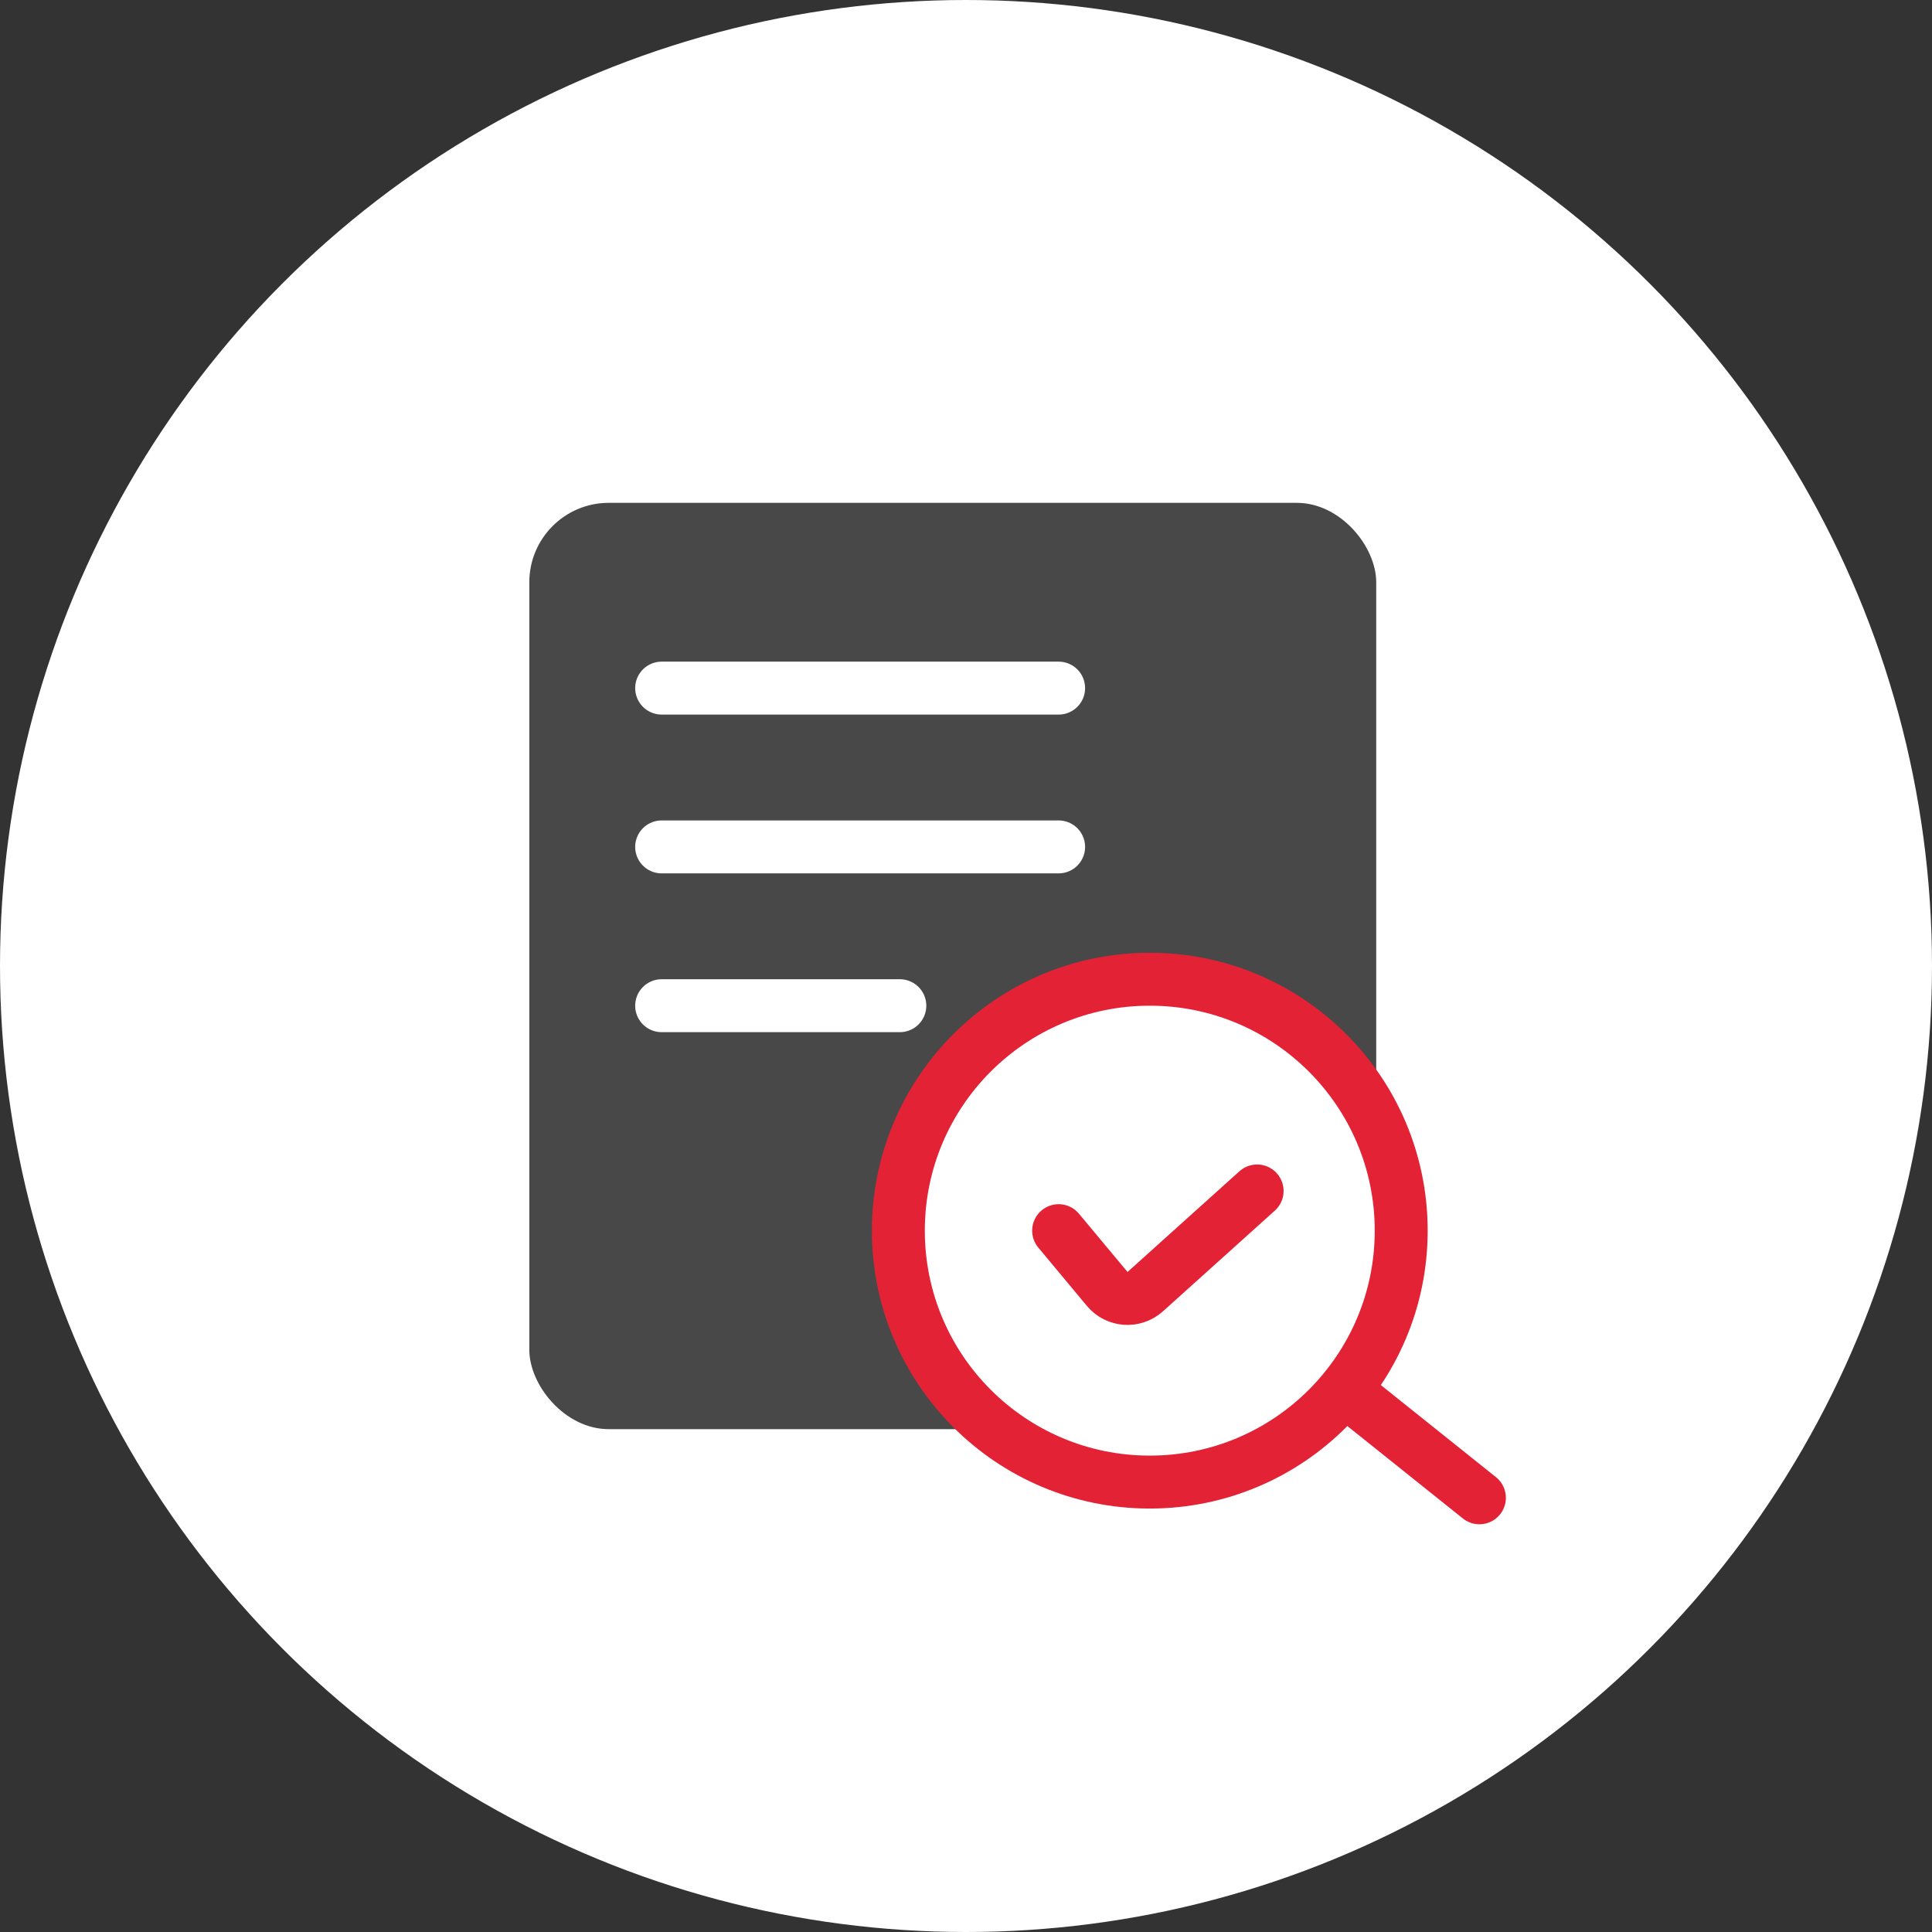 <svg width="73" height="73" viewBox="0 0 73 73" fill="none" xmlns="http://www.w3.org/2000/svg">
<rect x="0" y="0" width="73" height="73" fill="#333333" stroke="none"/>
<circle cx="36.5" cy="36.5" r="36.5" fill="white"/>
<rect x="20" y="19" width="32" height="35" rx="3" fill="#484848"/>
<line x1="25" y1="26" x2="40" y2="26" stroke="white" stroke-width="2" stroke-linecap="round"/>
<line x1="25" y1="32" x2="40" y2="32" stroke="white" stroke-width="2" stroke-linecap="round"/>
<line x1="25" y1="38" x2="34" y2="38" stroke="white" stroke-width="2" stroke-linecap="round"/>
<circle cx="43.444" cy="46.5" r="9.5" fill="white" stroke="#E32235" stroke-width="2"/>
<line x1="51.35" y1="52.955" x2="55.899" y2="56.594" stroke="#E32235" stroke-width="2" stroke-linecap="round"/>
<path d="M40 46.5L41.835 48.702C42.198 49.138 42.85 49.184 43.272 48.805L47.5 45" stroke="#E32235" stroke-width="2" stroke-linecap="round"/>
</svg>
